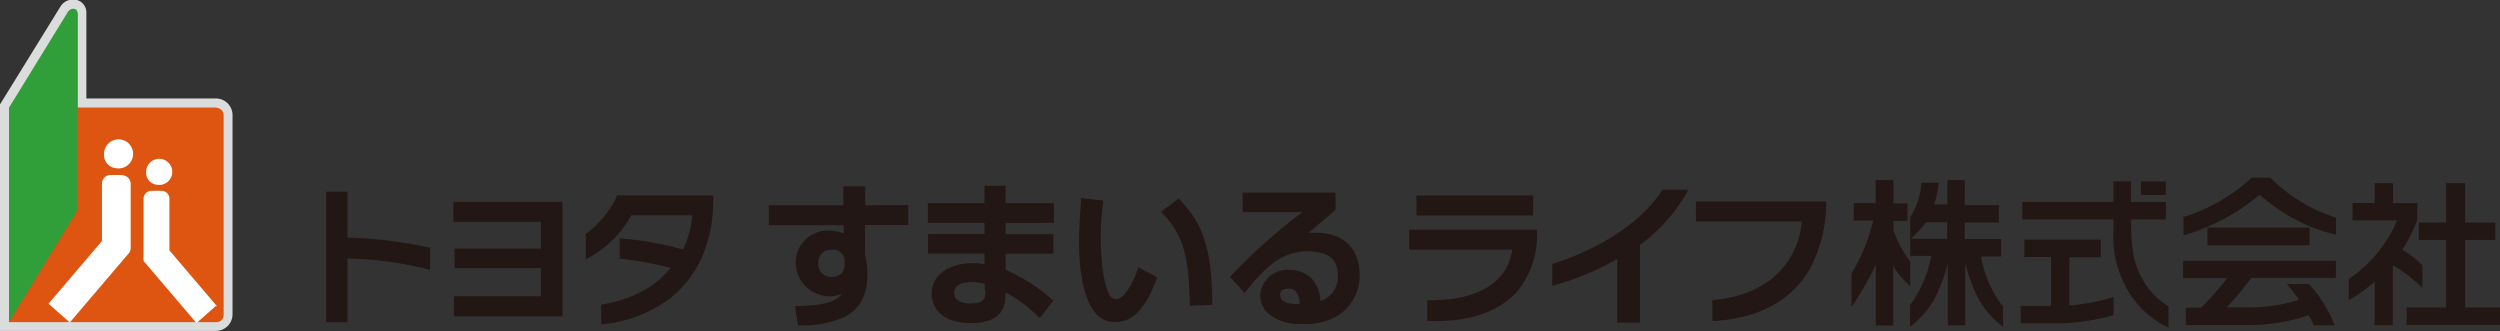 <svg xmlns="http://www.w3.org/2000/svg" width="287.17" height="38.03" viewBox="0 0 287.17 38.03">
  <rect x="0" y="0" width="287.17" height="38.03" fill="#333333" stroke="none"/>
  <defs>
    <style>
      .cls-1 {
        fill: #221714;
      }

      .cls-2 {
        fill: #dbdcdc;
      }

      .cls-3 {
        fill: #dd5510;
      }

      .cls-4 {
        fill: #309e39;
      }

      .cls-5 {
        fill: #fff;
      }
    </style>
  </defs>
  <g>
    <path class="cls-1" d="M1342.45,3907.35h-2v2.28h-2.54v2l5.12,0a15.26,15.26,0,0,1-5.49,6.68l-.06.05v2.44l.23-.14a18.31,18.31,0,0,0,2.74-2v5h2.08v-6.88a15.31,15.31,0,0,1,3.14,2.36l.26.26v-2.64l0,0a13.66,13.66,0,0,0-2.3-1.78,17.59,17.59,0,0,0,1.72-3.41v-1.92h-2.79v-2.28h0" transform="translate(-1067.68 -3886.31)"/>
    <path class="cls-1" d="M1350.81,3907.35h-2.15v4.52h-3.14v2h3.14v7.76h-4.53v2h10.72v-2h-4v-7.76h3.46v-2h-3.46v-4.52h0" transform="translate(-1067.68 -3886.31)"/>
    <path class="cls-2" d="M1077.6,3887.71v9.91h14.91a1.91,1.91,0,0,1,1.88,1.92h0v22.87h0a1.91,1.91,0,0,1-1.91,1.91h-24.81v-26l7-11.33a1.71,1.71,0,0,1,1.71-.71,1.49,1.49,0,0,1,1.22,1.37" transform="translate(-1067.68 -3886.31)"/>
    <path class="cls-3" d="M1092.47,3923.31h-23.75v-24.65h23.65s1,0,1,.93v22.85a.82.82,0,0,1-.9.87" transform="translate(-1067.68 -3886.31)"/>
    <path class="cls-4" d="M1076.2,3911.11l-7.48,12.21v-24.65l6.64-10.8s.35-.78,1-.49c0,0,.33.14.26.9l0,21.51a2.4,2.4,0,0,1-.39,1.32" transform="translate(-1067.68 -3886.31)"/>
    <path class="cls-5" d="M1081,3905.63a1.67,1.67,0,1,0-1.37-1.64,1.52,1.52,0,0,0,1.37,1.64" transform="translate(-1067.68 -3886.31)"/>
    <path class="cls-5" d="M1081.73,3906.41h-1.34a1,1,0,0,0-1,1V3914l-6.14,7.2,2.45,2.15,6.63-7.78c.08-.07.15-.18.2-.23l.09-.18a1,1,0,0,0,.07-.39v-7.33a1,1,0,0,0-1-1" transform="translate(-1067.68 -3886.31)"/>
    <path class="cls-5" d="M1092.6,3921.48l-5.46-6.41v-5.91a.9.9,0,0,0-.88-.93h-1.21a.9.9,0,0,0-.88.93v6.6a.88.88,0,0,0,0,.37l0,.09,0,.07a.89.89,0,0,0,.17.19l5.91,6.94,2.2-1.94" transform="translate(-1067.68 -3886.31)"/>
    <path class="cls-5" d="M1085.71,3907.53a1.5,1.5,0,1,0-1.24-1.48,1.37,1.37,0,0,0,1.24,1.48" transform="translate(-1067.68 -3886.31)"/>
    <path class="cls-1" d="M1328.42,3906.72h-2.15l0,.05a20.41,20.41,0,0,1-7.66,4.43l-.12,0v2.1l.19,0a24.42,24.42,0,0,0,8.57-4.62,20.36,20.36,0,0,0,8.57,4.55l.19.05,0-2-.11,0a18.67,18.67,0,0,1-7.35-4.48l0-.05h0" transform="translate(-1067.68 -3886.31)"/>
    <path class="cls-1" d="M1335.93,3916.26h-17.48v2h5.07a32.26,32.26,0,0,1-3,3.39h-1.75v2H1326a21.42,21.42,0,0,0,6.87-1.13c.18.32.36.66.57,1.09l0,.08h2.41l-.07-.2a14.52,14.52,0,0,0-2.83-4.5l0-.05h-2.57l.2.25c.43.51.81,1,1.18,1.56a19.33,19.33,0,0,1-5.76.87h-2.54a34.79,34.79,0,0,0,2.8-3.39H1336v-2h0" transform="translate(-1067.68 -3886.31)"/>
    <polyline class="cls-1" points="265.26 26.14 253.56 26.14 253.56 28.18 265.3 28.18 265.3 26.14 265.26 26.14"/>
    <path class="cls-1" d="M1291.35,3913.74h-4.15l.35-.35a10.65,10.65,0,0,0,1.35-1.55h2.45v1.9m6.34,7.7a13.08,13.08,0,0,1-2.45-5.67h2.31v-2h-4.18v-1.9h3.92v-2h-3.92V3907h-2v2.79h-1.52a12,12,0,0,0,.52-2.32l0-.18h-2l0,.14a8.24,8.24,0,0,1-1.27,3.83v2.56s0,0,0,0v1.88h2.43a14,14,0,0,1-2.45,5.66l0,.05v2.43l.25-.19a10,10,0,0,0,2.77-3.41,18.79,18.79,0,0,0,1.32-3.73v7.17h2v-7.18a18.3,18.3,0,0,0,1.33,3.74,9.77,9.77,0,0,0,2.77,3.41l.25.19v-2.43Z" transform="translate(-1067.68 -3886.31)"/>
    <path class="cls-1" d="M1285.13,3907h-2v2.64h-2.51v2h2.23a20.72,20.72,0,0,1-2.49,6.08l0,0v3.87l.28-.42a35.47,35.47,0,0,0,2.51-4.47v7h2v-6.85a8.59,8.59,0,0,0,1.69,2.07l.26.25v-2.85l0,0a11.6,11.6,0,0,1-1.92-3.56v-1.08h1.61v-2h-1.61V3907h0" transform="translate(-1067.68 -3886.31)"/>
    <path class="cls-1" d="M1312.44,3907.15h-2v2.37h-10.46v2h10.46v1.38a12,12,0,0,0,1.44,6.37,10.71,10.71,0,0,0,4.67,4.57l.21.1,0-2.45-.07-.05a8.08,8.08,0,0,1-2.93-3.12c-.9-1.65-1.15-2.75-1.29-5.63v-1.17h4v-2h-4v-2.37h0" transform="translate(-1067.68 -3886.31)"/>
    <path class="cls-1" d="M1308.93,3913.83h-8.72v2h3.06v5.62h-3.48v2h2.82c.7,0,1.41,0,2.1,0a24.24,24.24,0,0,0,5.64-.92l.11,0v-2.12l-.2.07a22.75,22.75,0,0,1-4.88.92v-5.53H1309v-2h0" transform="translate(-1067.68 -3886.31)"/>
    <polyline class="cls-1" points="248.74 20.84 245.93 20.84 245.93 22.4 248.78 22.4 248.78 20.84 248.74 20.84"/>
    <polyline class="cls-1" points="176.03 22.46 162.7 22.46 162.7 24.76 176.11 24.76 176.11 22.46 176.03 22.46"/>
    <path class="cls-1" d="M1244.11,3912.69h-14.57v2.3h11.84a5.71,5.71,0,0,1-1.6,3.34c-1.61,1.63-4.28,2.47-7.92,2.48h-.23v2.38h.22c4.51.12,7.86-1,10-3.28a10.15,10.15,0,0,0,2.37-7.17v-.07h-.07" transform="translate(-1067.68 -3886.31)"/>
    <path class="cls-1" d="M1277.43,3909.45h-14.94v2.3h12.16a9.41,9.41,0,0,1-2,5.11c-1.77,2.23-4.48,3.55-8.06,3.9l-.21,0v2.42l.25,0c5.2-.34,8.9-2.39,11-6.07a16.58,16.58,0,0,0,1.83-7.65v0" transform="translate(-1067.68 -3886.31)"/>
    <path class="cls-1" d="M1258.64,3908.1l-.05.07c-3.72,5.86-12.36,8.39-12.44,8.41l-.17.05v2.5l.29-.07a31.68,31.68,0,0,0,7.18-3v7.31h2.61v-8.92a19.15,19.15,0,0,0,5.36-6l.19-.35h-2.95l0,0" transform="translate(-1067.68 -3886.31)"/>
    <path class="cls-1" d="M1203,3909.14l-.11.11-1.85,1.4.2.2c2.79,2.76,3,6.17,3.11,10.34v.25l2.58-.12v-.24c0-7.23-1.68-9.63-3.7-11.81l-.17-.19-.06.06" transform="translate(-1067.68 -3886.31)"/>
    <path class="cls-1" d="M1191.86,3909.14v.18c-.07.82-.23,3-.23,4.92,0,2.61.33,6.13,1.9,8.06a2.85,2.85,0,0,0,2.3,1c2,0,3.49-1.63,4.72-5l0-.05,0,0h0v-.11l-2.11-1.14-.09.28c-.44,1.31-1.49,3.39-2.44,3.39a.94.94,0,0,1-.69-.34c-1-1.45-1.1-5.76-1.1-6.61a27.39,27.39,0,0,1,.28-4.11s0-.18,0-.18v-.08l-2.62-.3v.08" transform="translate(-1067.68 -3886.31)"/>
    <path class="cls-1" d="M1164.7,3916.7a1.39,1.39,0,0,1-.42,1.06,1.5,1.5,0,0,1-1.11.36,1.47,1.47,0,0,1-1.5-1.61,1.45,1.45,0,0,1,1.53-1.51,1.3,1.3,0,0,1,1.5,1.38v.32m2.37-6.81v-2.18h-2.52c0,.18,0,2,0,2.18H1156v2.29h8.6c0,.11,0,.78,0,.94a4.58,4.58,0,0,0-1.64-.31,3.65,3.65,0,0,0-3.87,3.87,3.88,3.88,0,0,0,5.3,3.39c-.69.92-2.22,1.34-5.12,1.4H1159l.34,2.22h.8a11.39,11.39,0,0,0,4.61-1c1.73-.92,2.57-2.51,2.57-4.88a9,9,0,0,0-.28-2.25v-3.4H1172v-2.29Z" transform="translate(-1067.68 -3886.31)"/>
    <path class="cls-1" d="M1180.88,3919.71c0,.71,0,1.45-1.72,1.45a2.39,2.39,0,0,1-1.63-.49.91.91,0,0,1-.23-.72c0-.83.72-1.24,2-1.23h0a5,5,0,0,1,1.5.2v.79m7.94-7.8v-2.26h-5.56v-2h-2.42v2h-6.5v2.26h6.5v1.29h-6.48v2.24h6.48v1.21a7.38,7.38,0,0,0-1.36-.11c-2.34,0-4.7,1.09-4.7,3.53,0,.56.22,3.35,4.49,3.35,3.92,0,4-2.25,4-3.52a15.93,15.93,0,0,1,3.35,2.4,0,0,0,0,1,0,0s.09.08.54.48l.06.05,1.53-2-.17-.15a20.93,20.93,0,0,0-5.3-3.38v-1.85h5.48v-2.24h-5.48v-1.29Z" transform="translate(-1067.68 -3886.31)"/>
    <path class="cls-1" d="M1216.93,3921.24c-1.35,0-2.18-.2-2.2-1.09v0c0-.3.07-.62.86-.68a1.14,1.14,0,0,1,.89.26,2,2,0,0,1,.48,1.27,1.3,1.3,0,0,1,0,.26m-2.61-5a6.05,6.05,0,0,1,4-1.05c1.39.09,3,.47,3,2.68a2.91,2.91,0,0,1-2,3,3.92,3.92,0,0,0-1-2.58,3.52,3.52,0,0,0-2.54-1,3.14,3.14,0,0,0-3.37,2.85,2.9,2.9,0,0,0,.82,2.08,5.38,5.38,0,0,0,4,1.26,6.88,6.88,0,0,0,4.39-1.13,5.48,5.48,0,0,0,2.21-4.52c0-1.12-.36-4.8-5-4.8H1218l.29-.25,2.78-2.36,0,0a9,9,0,0,0,0-1.77v-.24h-10.65v2.25h6.85a66.17,66.17,0,0,0-8.15,7.26l-.17.17,1.72,1.87A16.52,16.52,0,0,1,1214.32,3916.23Z" transform="translate(-1067.68 -3886.31)"/>
    <path class="cls-1" d="M1138.71,3916a40.69,40.69,0,0,1,6,1.09c-1.17,1.42-3.24,3.36-7.78,4.19l-.19,0v2.27l.27,0a15.43,15.43,0,0,0,7.68-3,12.39,12.39,0,0,0,3.7-4.9,15.78,15.78,0,0,0,1.21-6,6.35,6.35,0,0,0,0-.64l0-.25h-.25l-10.84,0,0,.05,0,0c0,.07,0,.1,0,.12a11.8,11.8,0,0,1-3.54,4.26v2.92l.23-.14a12.3,12.3,0,0,0,5-4.93h7a10.82,10.82,0,0,1-1.07,3.94,34.41,34.41,0,0,0-7.26-1.28h0V3916" transform="translate(-1067.68 -3886.31)"/>
    <path class="cls-1" d="M1132.2,3909.5h-12.44v2.3h10.06v3.07h-9.92v2.24h9.92v3.23h-10v2.3h12.47V3909.5h-.08" transform="translate(-1067.68 -3886.31)"/>
    <path class="cls-1" d="M1117.08,3917.31v-2.54a50.15,50.15,0,0,0-9.48-1.17v-5.27h-2.45v15h2.45V3916a40.66,40.66,0,0,1,9.48,1.32" transform="translate(-1067.68 -3886.31)"/>
  </g>
</svg>
